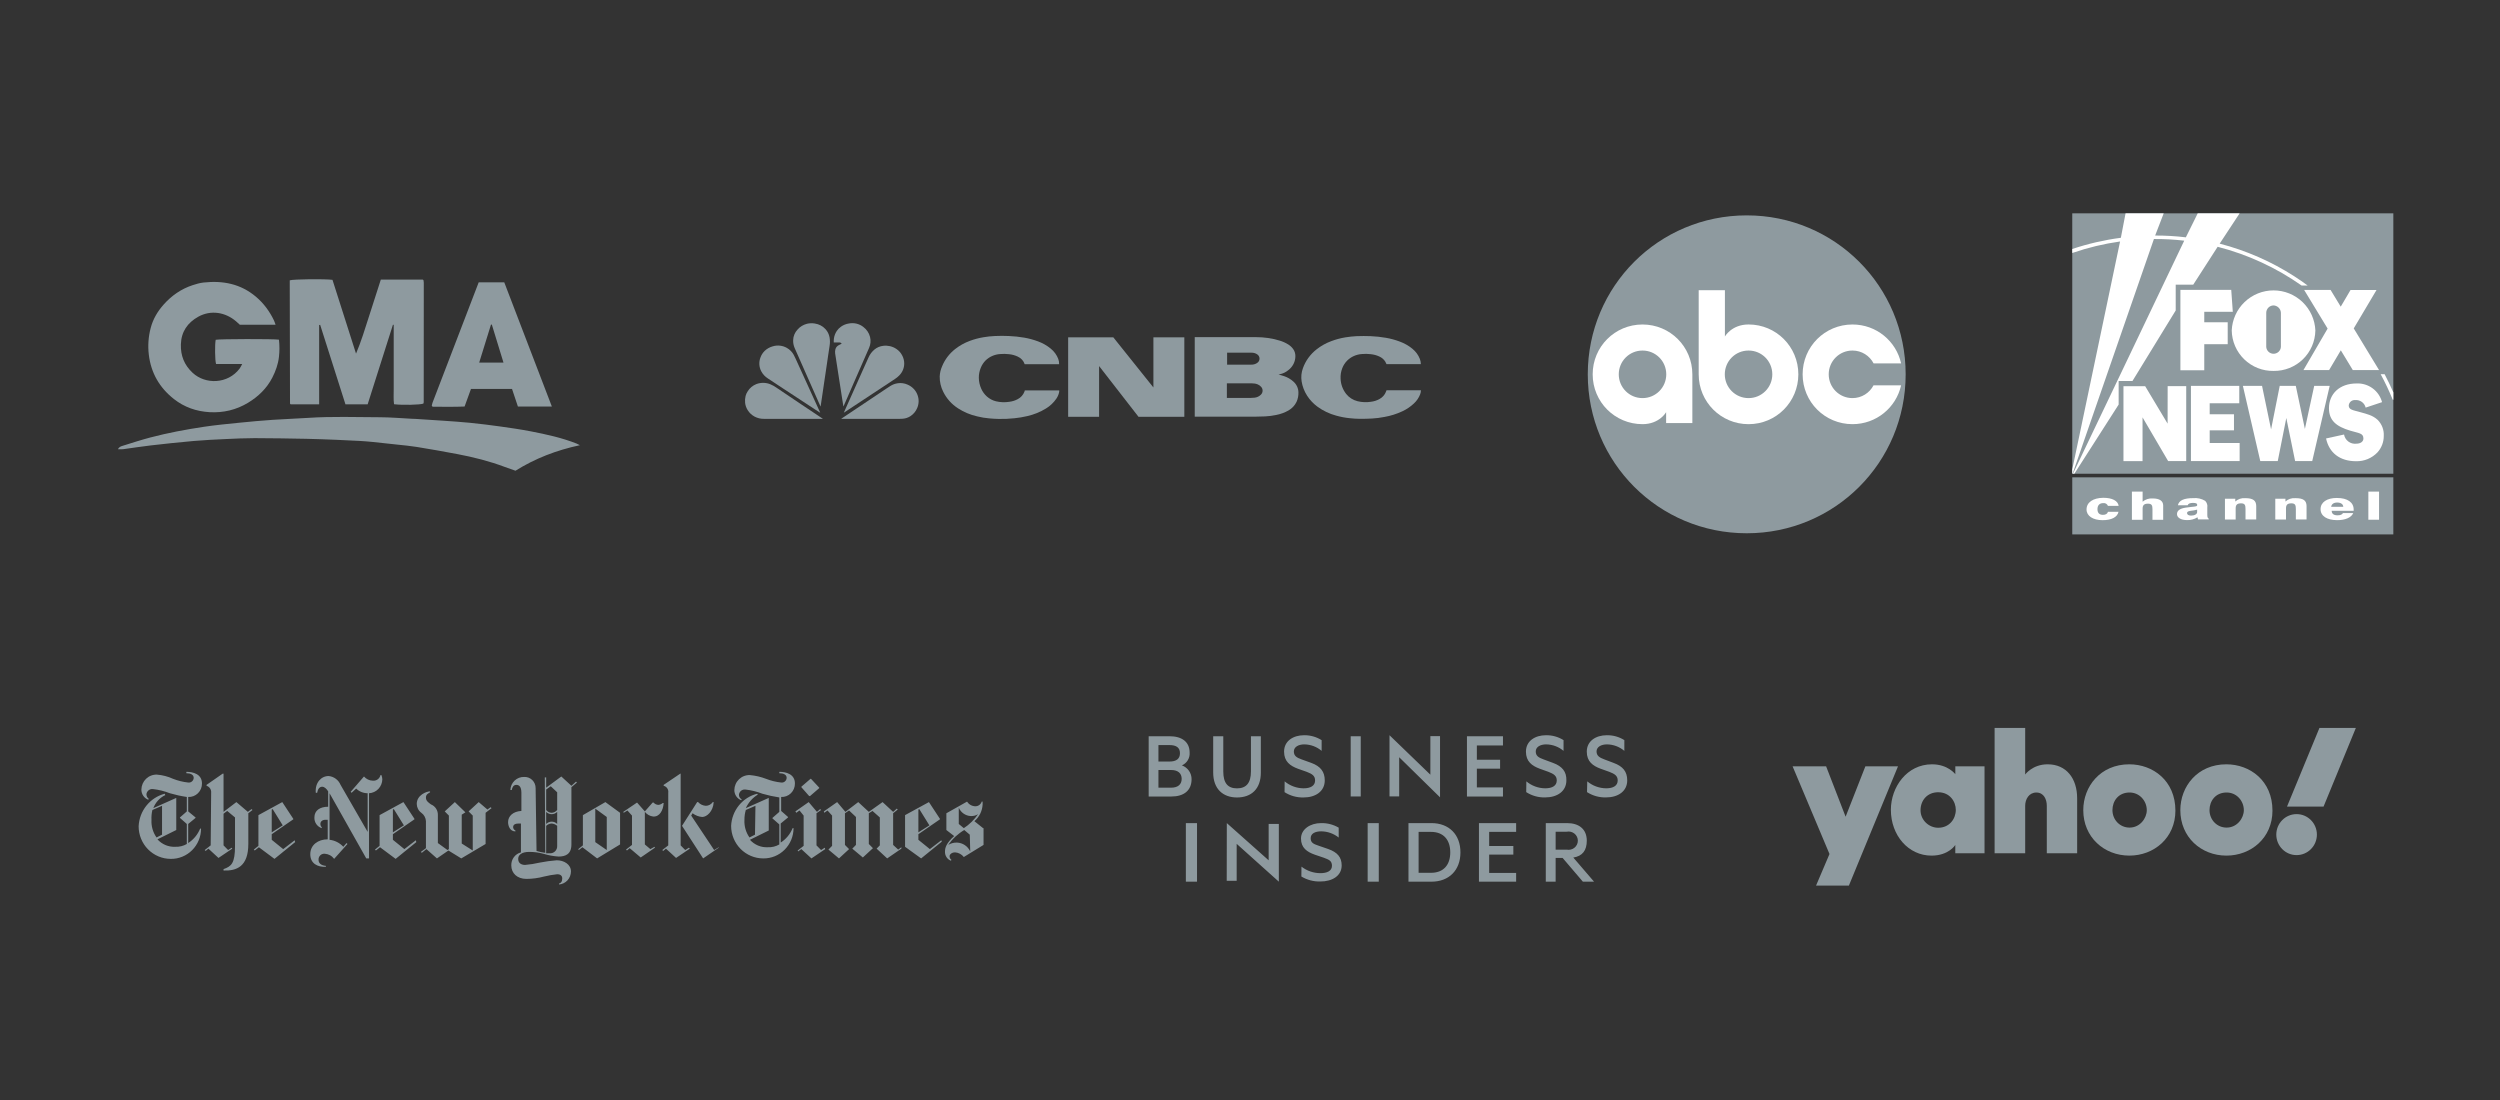 <svg width="375" height="165" viewBox="0 0 375 165" fill="none" xmlns="http://www.w3.org/2000/svg">
<rect x="0" y="0" width="375" height="165" fill="#333333" stroke="none"/>
<path d="M262.012 32.306C248.788 32.306 238.166 42.947 238.166 56.148C238.166 69.349 248.789 79.99 262.012 79.99C275.234 79.99 285.849 69.349 285.849 56.148C285.849 42.947 275.234 32.306 262.012 32.306Z" fill="#8E9A9F"/>
<path d="M246.377 48.673C242.229 48.673 238.901 52.011 238.901 56.148C238.901 60.286 242.229 63.624 246.377 63.624C248.924 63.624 249.919 61.828 249.919 61.828V63.461H253.853V56.148C253.853 52.011 250.525 48.673 246.377 48.673V48.673ZM246.377 52.582C248.354 52.582 249.94 54.174 249.94 56.149C249.94 58.123 248.354 59.715 246.377 59.715C244.399 59.715 242.814 58.123 242.814 56.149C242.814 54.174 244.399 52.582 246.377 52.582Z" fill="white"/>
<path d="M254.804 43.526V56.148C254.804 60.286 258.135 63.626 262.283 63.626C266.43 63.626 269.752 60.286 269.752 56.148C269.752 52.011 266.43 48.671 262.283 48.671C259.736 48.671 258.737 50.471 258.737 50.471V43.525L254.804 43.526ZM262.283 52.581C264.26 52.581 265.846 54.174 265.846 56.149C265.846 58.123 264.26 59.716 262.283 59.716C260.305 59.716 258.719 58.123 258.719 56.149C258.719 54.174 260.305 52.581 262.283 52.581Z" fill="white"/>
<path d="M277.87 48.673C273.722 48.673 270.394 52.011 270.394 56.148C270.394 60.286 273.722 63.624 277.87 63.624C281.45 63.624 284.421 61.137 285.166 57.795H281.031C280.438 58.935 279.25 59.715 277.87 59.715C275.892 59.715 274.307 58.123 274.307 56.148C274.307 54.174 275.892 52.581 277.87 52.581C279.254 52.581 280.448 53.365 281.04 54.51H285.166C284.424 51.164 281.453 48.673 277.87 48.673L277.87 48.673Z" fill="white"/>
<g clip-path="url(#clip0)">
<path d="M268.888 114.946H273.915L276.842 122.507L279.807 114.946H284.701L277.331 132.844H272.406L274.423 128.102L268.888 114.946Z" fill="#8E9A9F"/>
<path d="M289.8 114.646C286.023 114.646 283.632 118.066 283.632 121.471C283.632 125.304 286.251 128.343 289.725 128.343C292.317 128.343 293.294 126.747 293.294 126.747V127.988H297.679V114.946H293.298V116.132C293.298 116.132 292.208 114.646 289.8 114.646ZM290.729 118.838C292.471 118.838 293.37 120.231 293.37 121.483C293.37 122.836 292.407 124.163 290.729 124.163C289.338 124.163 288.08 123.016 288.08 121.541C288.084 120.046 289.095 118.837 290.732 118.837L290.729 118.838Z" fill="#8E9A9F"/>
<path d="M299.191 127.988V109.187H303.777V116.177C303.777 116.177 304.866 114.646 307.147 114.646C309.935 114.646 311.573 116.746 311.573 119.745V127.988H307.02V120.874C307.02 119.859 306.541 118.878 305.456 118.878C304.352 118.878 303.777 119.873 303.777 120.874V127.988H299.191Z" fill="#8E9A9F"/>
<path d="M319.392 114.646C315.067 114.646 312.491 117.967 312.491 121.525C312.491 125.573 315.61 128.342 319.409 128.342C323.09 128.342 326.311 125.697 326.311 121.593C326.311 117.1 322.939 114.646 319.392 114.646ZM319.433 118.875C320.961 118.875 322.018 120.16 322.018 121.53C322.018 122.699 321.033 124.139 319.433 124.139C317.967 124.139 316.867 122.952 316.867 121.517C316.867 120.134 317.782 118.875 319.433 118.875Z" fill="#8E9A9F"/>
<path d="M333.95 114.646C329.625 114.646 327.05 117.967 327.05 121.525C327.05 125.573 330.168 128.342 333.966 128.342C337.648 128.342 340.87 125.697 340.87 121.593C340.874 117.1 337.495 114.646 333.95 114.646ZM333.992 118.875C335.519 118.875 336.576 120.16 336.576 121.53C336.576 122.699 335.591 124.139 333.992 124.139C332.526 124.139 331.426 122.952 331.426 121.517C331.426 120.134 332.341 118.875 333.992 118.875Z" fill="#8E9A9F"/>
<path d="M344.489 128.266C346.171 128.266 347.534 126.889 347.534 125.191C347.534 123.493 346.171 122.117 344.489 122.117C342.808 122.117 341.444 123.493 341.444 125.191C341.444 126.889 342.808 128.266 344.489 128.266Z" fill="#8E9A9F"/>
<path d="M348.535 120.987H343.053L347.918 109.187H353.38L348.535 120.987Z" fill="#8E9A9F"/>
</g>
<g clip-path="url(#clip1)">
<path fill-rule="evenodd" clip-rule="evenodd" d="M177.879 132.252H179.553V123.465H177.879V132.252ZM184.008 132.122H185.5V126.575L191.825 132.252V123.595H190.298V129.046L184.022 123.465L184.008 132.122ZM195.22 129.994C196.027 130.626 197.027 130.972 198.058 130.975C199.076 130.975 199.794 130.632 199.794 129.87C199.794 129.108 199.334 128.943 198.539 128.648L197.242 128.209C196.05 127.79 195.15 127.179 195.15 125.778C195.15 124.378 196.545 123.465 198.163 123.465C199.091 123.445 200.007 123.683 200.805 124.151V125.634C200.062 125.039 199.135 124.71 198.177 124.701C197.277 124.701 196.601 125.03 196.601 125.724C196.601 126.417 197.026 126.595 197.772 126.849L199.208 127.344C200.603 127.831 201.251 128.579 201.251 129.815C201.251 131.366 199.857 132.225 198.044 132.225C197.045 132.25 196.059 131.991 195.206 131.476L195.22 129.994ZM205.149 132.252H206.816V123.465H205.149V132.252ZM214.653 130.92C216.535 130.92 217.539 129.733 217.539 127.859C217.539 125.984 216.535 124.783 214.653 124.783H212.791V130.92H214.653ZM211.271 123.465H214.709C217.351 123.465 219.066 125.181 219.066 127.859C219.066 130.536 217.351 132.252 214.709 132.252H211.271V123.465ZM227.42 123.465V124.783H223.375V126.897H227.001V128.195H223.375V130.941H227.42V132.252H221.842V123.465H227.42ZM233.346 127.447H235.006C235.208 127.487 235.417 127.483 235.618 127.434C235.819 127.385 236.006 127.293 236.166 127.164C236.326 127.035 236.455 126.873 236.543 126.689C236.632 126.506 236.678 126.305 236.678 126.101C236.678 125.898 236.632 125.697 236.543 125.513C236.455 125.329 236.326 125.167 236.166 125.038C236.006 124.909 235.819 124.817 235.618 124.768C235.417 124.719 235.208 124.715 235.006 124.756H233.346V127.447ZM233.346 128.689V132.252H231.868V123.465H235.055C236.854 123.465 238.018 124.378 238.018 126.101C238.018 127.57 237.369 128.415 235.996 128.634L239.106 132.252H237.432L234.392 128.689H233.346ZM177.287 114.808C177.656 114.645 177.965 114.373 178.172 114.03C178.379 113.688 178.474 113.291 178.444 112.893C178.444 111.28 177.287 110.435 175.425 110.435H172.301V119.476H175.718C177.573 119.476 178.737 118.577 178.737 116.882C178.741 116.431 178.604 115.99 178.345 115.619C178.085 115.248 177.716 114.965 177.287 114.808ZM173.766 114.232V111.76H175.411C176.443 111.76 176.994 112.131 176.994 112.982C176.994 113.833 176.443 114.232 175.411 114.232H173.766ZM173.766 115.502H175.683C176.701 115.502 177.252 116.003 177.252 116.827C177.252 117.65 176.701 118.152 175.683 118.152H173.766V115.502ZM185.549 119.621C187.69 119.621 189.126 118.357 189.126 115.886V110.435H187.641V115.708C187.641 117.444 186.944 118.254 185.549 118.254C184.155 118.254 183.492 117.444 183.492 115.708V110.435H181.979V115.865C181.979 118.357 183.457 119.621 185.549 119.621ZM192.682 118.824C193.524 119.366 194.514 119.644 195.52 119.621C197.333 119.621 198.713 118.708 198.713 117.06C198.713 115.776 198.1 114.952 196.705 114.438L195.241 113.909C194.502 113.648 194.077 113.38 194.077 112.721C194.077 112.062 194.746 111.657 195.646 111.657C196.602 111.67 197.523 112.015 198.246 112.632V111.026C197.463 110.529 196.549 110.272 195.618 110.284C193.979 110.284 192.612 111.149 192.612 112.742C192.612 114.225 193.512 114.877 194.704 115.316L196.008 115.776C196.81 116.085 197.263 116.36 197.263 117.067C197.263 117.877 196.566 118.248 195.534 118.248C194.493 118.237 193.489 117.868 192.696 117.204L192.682 118.824ZM204.11 110.435H202.604V119.47H204.11V110.435ZM208.426 119.463H209.877V113.586L216.005 119.6V110.422H214.555V116.202L208.426 110.284V119.463ZM225.446 110.442V111.815H221.528V113.964H225.014V115.303H221.528V118.11H225.446V119.483H220.043V110.442H225.446ZM228.933 118.817C229.772 119.361 230.76 119.638 231.764 119.614C233.576 119.614 234.957 118.701 234.957 117.053C234.992 115.776 234.357 114.952 232.963 114.438L231.519 113.902C230.78 113.641 230.362 113.374 230.362 112.714C230.362 112.055 231.024 111.657 231.931 111.657C232.887 111.671 233.808 112.016 234.532 112.632V111.019C233.745 110.525 232.829 110.27 231.896 110.284C230.257 110.284 228.891 111.149 228.891 112.742C228.891 114.225 229.79 114.877 230.983 115.316L232.266 115.776C233.06 116.085 233.514 116.367 233.514 117.067C233.514 117.877 232.816 118.248 231.784 118.248C230.746 118.238 229.743 117.869 228.954 117.204L228.933 118.817ZM238.053 118.817C238.895 119.36 239.885 119.637 240.891 119.614C242.704 119.614 244.084 118.701 244.084 117.053C244.084 115.742 243.443 114.952 242.048 114.438L240.633 113.902C239.935 113.641 239.482 113.374 239.482 112.714C239.482 112.055 240.152 111.657 241.051 111.657C242.008 111.67 242.929 112.015 243.652 112.632V111.019C242.868 110.525 241.954 110.269 241.023 110.284C239.385 110.284 238.018 111.149 238.018 112.742C238.018 114.225 238.917 114.877 240.11 115.316L241.4 115.776C242.201 116.085 242.655 116.367 242.655 117.067C242.655 117.877 241.957 118.248 240.925 118.248C239.885 118.237 238.881 117.868 238.088 117.204L238.053 118.817Z" fill="#8E9A9F"/>
</g>
<g clip-path="url(#clip2)">
<path d="M160.223 50.596H166.993L172.996 58.102H173.011V50.603H177.65V62.517H170.774L164.864 54.909V62.517H160.223V50.596Z" fill="#8E9A9F"/>
<path d="M191.777 56.178C192.029 56.258 192.329 56.333 192.606 56.42C193.127 56.593 193.605 56.871 194.007 57.233C194.239 57.437 194.426 57.683 194.555 57.957C194.685 58.231 194.756 58.528 194.763 58.829C194.784 59.325 194.688 59.82 194.483 60.277C194.225 60.816 193.802 61.268 193.27 61.571C192.699 61.895 192.074 62.123 191.423 62.246C190.875 62.363 190.319 62.435 189.759 62.461C189.256 62.485 188.727 62.5 188.211 62.502H179.21V50.572H179.311C182.347 50.572 185.379 50.572 188.415 50.572C189.591 50.57 190.762 50.738 191.886 51.071C192.382 51.211 192.853 51.423 193.283 51.699C193.578 51.888 193.83 52.135 194.02 52.423C194.217 52.726 194.316 53.078 194.307 53.434C194.305 53.838 194.209 54.236 194.024 54.599C193.839 54.962 193.571 55.28 193.24 55.529C192.889 55.82 192.47 56.025 192.019 56.128C191.931 56.159 191.843 56.169 191.777 56.178ZM184.03 57.501V59.69H187.554C187.767 59.691 187.98 59.678 188.191 59.652C188.542 59.614 188.868 59.462 189.115 59.22C189.28 59.066 189.379 58.858 189.39 58.637C189.401 58.417 189.324 58.2 189.175 58.032C189.034 57.868 188.855 57.739 188.651 57.656C188.385 57.548 188.097 57.496 187.808 57.504H184.033L184.03 57.501ZM184.066 54.697H187.708C188.009 54.703 188.305 54.619 188.553 54.455C188.669 54.384 188.765 54.286 188.831 54.171C188.897 54.055 188.931 53.926 188.931 53.794C188.931 53.662 188.897 53.532 188.831 53.417C188.765 53.301 188.669 53.203 188.553 53.133C188.305 52.975 188.013 52.895 187.715 52.903H184.146H184.066V54.697Z" fill="#8E9A9F"/>
<path d="M158.869 54.627H153.701C153.621 54.377 153.486 54.146 153.305 53.949C153.125 53.753 152.903 53.595 152.654 53.487C152.243 53.292 151.798 53.17 151.341 53.128C150.902 53.074 150.459 53.068 150.019 53.108C149.191 53.161 148.412 53.505 147.832 54.074C147.521 54.389 147.278 54.761 147.117 55.167C146.919 55.643 146.819 56.151 146.823 56.664C146.829 57.232 146.954 57.794 147.19 58.315C147.381 58.751 147.666 59.144 148.026 59.468C148.409 59.814 148.876 60.063 149.385 60.192C150.044 60.35 150.729 60.376 151.398 60.27C151.841 60.217 152.268 60.083 152.657 59.874C153.124 59.632 153.482 59.234 153.664 58.756C153.686 58.691 153.704 58.626 153.724 58.556H158.884C158.894 58.661 158.886 58.767 158.859 58.87C158.784 59.208 158.642 59.529 158.441 59.816C158.043 60.396 157.522 60.889 156.913 61.264C156.041 61.803 155.078 62.194 154.066 62.42C153.447 62.565 152.818 62.671 152.184 62.736C151.4 62.822 150.611 62.856 149.823 62.84C149.342 62.84 148.859 62.794 148.381 62.756C147.778 62.706 147.181 62.608 146.596 62.461C145.566 62.23 144.587 61.821 143.709 61.254C142.746 60.634 141.977 59.773 141.484 58.766C141.124 58.051 140.943 57.265 140.956 56.471C140.98 55.936 141.105 55.41 141.326 54.919C141.732 53.931 142.392 53.058 143.244 52.38C143.916 51.848 144.673 51.425 145.486 51.127C146.148 50.88 146.835 50.698 147.535 50.584C148.097 50.489 148.664 50.429 149.234 50.403C149.932 50.369 150.632 50.369 151.331 50.403C152.098 50.434 152.862 50.514 153.618 50.644C154.323 50.765 155.015 50.951 155.682 51.199C156.386 51.453 157.039 51.823 157.61 52.293C158.124 52.708 158.514 53.246 158.743 53.852C158.832 54.101 158.875 54.363 158.869 54.627Z" fill="#8E9A9F"/>
<path d="M207.974 58.544H213.139C213.136 58.751 213.097 58.956 213.023 59.15C212.824 59.664 212.508 60.129 212.097 60.511C211.583 61 210.987 61.403 210.335 61.703C209.494 62.095 208.602 62.376 207.682 62.538C207.054 62.665 206.416 62.745 205.774 62.78C205.178 62.806 204.579 62.831 203.982 62.823C203.479 62.823 202.976 62.782 202.472 62.731C201.779 62.663 201.094 62.533 200.426 62.343C199.413 62.071 198.463 61.618 197.625 61.008C197.009 60.555 196.484 59.999 196.074 59.367C195.645 58.705 195.362 57.965 195.241 57.195C195.14 56.542 195.205 55.875 195.43 55.252C195.827 54.124 196.551 53.128 197.516 52.38C198.169 51.871 198.902 51.464 199.686 51.173C200.369 50.914 201.077 50.724 201.8 50.605C202.363 50.513 202.931 50.452 203.502 50.424C204.201 50.393 204.901 50.4 205.598 50.424C206.358 50.456 207.115 50.536 207.864 50.666C208.573 50.787 209.269 50.974 209.94 51.226C210.64 51.479 211.29 51.847 211.858 52.314C212.361 52.721 212.747 53.246 212.978 53.837C213.073 54.09 213.124 54.356 213.129 54.624H207.977C207.914 54.494 207.864 54.361 207.788 54.238C207.581 53.911 207.278 53.649 206.917 53.485C206.505 53.291 206.06 53.17 205.603 53.125C205.164 53.072 204.72 53.065 204.279 53.106C203.453 53.161 202.677 53.504 202.097 54.071C201.764 54.401 201.507 54.794 201.342 55.225C201.143 55.732 201.058 56.273 201.09 56.813C201.117 57.636 201.408 58.431 201.924 59.089C202.349 59.629 202.952 60.014 203.635 60.183C204.293 60.344 204.979 60.372 205.649 60.265C206.092 60.212 206.519 60.076 206.907 59.864C207.367 59.621 207.719 59.227 207.899 58.754C207.929 58.684 207.952 58.619 207.974 58.544Z" fill="#8E9A9F"/>
<path d="M123.068 60.95C122.939 60.658 122.816 60.366 122.678 60.072C122.043 58.635 121.407 57.198 120.77 55.761C120.246 54.578 119.72 53.396 119.202 52.213C119.037 51.84 118.959 51.437 118.973 51.033C118.986 50.434 119.225 49.861 119.645 49.418C120.009 49.005 120.497 48.709 121.042 48.568C121.428 48.474 121.83 48.46 122.222 48.527C122.849 48.619 123.422 48.923 123.835 49.384C124.144 49.728 124.35 50.145 124.432 50.591C124.51 51.031 124.51 51.481 124.432 51.921C124.365 52.36 124.299 52.801 124.233 53.244L124.022 54.692C123.956 55.129 123.893 55.568 123.828 56.005L123.609 57.472L123.398 58.92C123.327 59.403 123.255 59.886 123.181 60.369C123.153 60.564 123.123 60.76 123.095 60.958L123.068 60.95Z" fill="#8E9A9F"/>
<path d="M126.251 51.539C126.214 51.485 126.162 51.44 126.101 51.41C126.04 51.381 125.972 51.367 125.904 51.371C125.652 51.371 125.423 51.371 125.181 51.371H125.066C125.052 51.166 125.061 50.961 125.091 50.758C125.148 50.361 125.294 49.98 125.519 49.642C125.687 49.393 125.902 49.175 126.153 49C126.508 48.747 126.923 48.581 127.361 48.518C127.736 48.449 128.122 48.461 128.492 48.551C128.861 48.642 129.206 48.809 129.5 49.041C130.003 49.42 130.358 49.95 130.507 50.545C130.645 51.09 130.594 51.664 130.364 52.179C129.996 53.034 129.609 53.883 129.246 54.735C128.884 55.587 128.491 56.485 128.094 57.361L127.112 59.62C126.926 60.048 126.737 60.472 126.551 60.897C126.543 60.922 126.528 60.943 126.508 60.96C126.508 60.885 126.48 60.813 126.47 60.738L126.274 59.483L126.062 58.114C125.989 57.651 125.919 57.19 125.846 56.726L125.634 55.358C125.562 54.898 125.491 54.438 125.421 53.98C125.37 53.661 125.312 53.343 125.272 53.014C125.246 52.81 125.258 52.604 125.307 52.404C125.339 52.27 125.401 52.145 125.487 52.037C125.574 51.929 125.685 51.84 125.811 51.776L126.09 51.636C126.128 51.605 126.191 51.573 126.251 51.539Z" fill="#8E9A9F"/>
<path d="M123.014 61.906L122.204 61.382L117.421 58.245C116.676 57.762 115.932 57.271 115.189 56.772C114.76 56.501 114.412 56.127 114.182 55.686C114.019 55.37 113.924 55.025 113.904 54.673C113.884 54.321 113.938 53.968 114.064 53.637C114.192 53.265 114.407 52.925 114.691 52.643C115.034 52.31 115.462 52.07 115.931 51.945C116.279 51.84 116.646 51.808 117.008 51.85C117.37 51.891 117.718 52.006 118.031 52.186C118.467 52.432 118.822 52.791 119.055 53.222C119.246 53.574 119.405 53.946 119.571 54.306C120.106 55.474 120.64 56.644 121.172 57.817C121.782 59.158 122.392 60.497 123.001 61.834C123.011 61.854 123.018 61.875 123.024 61.897L123.014 61.906Z" fill="#8E9A9F"/>
<path d="M126.586 61.872C126.643 61.74 126.704 61.604 126.764 61.472L129.533 55.276C129.785 54.718 130.036 54.158 130.288 53.601C130.486 53.149 130.789 52.747 131.174 52.425C131.539 52.123 131.989 51.931 132.468 51.875C133.158 51.785 133.859 51.946 134.433 52.324C134.829 52.582 135.144 52.937 135.347 53.352C135.54 53.727 135.639 54.141 135.634 54.559C135.626 55.219 135.356 55.85 134.879 56.326C134.688 56.521 134.476 56.695 134.245 56.845L126.694 61.827L126.583 61.897L126.586 61.872Z" fill="#8E9A9F"/>
<path d="M123.41 62.826H123.312C120.402 62.826 117.495 62.826 114.588 62.826C114.098 62.834 113.614 62.718 113.186 62.489C112.758 62.259 112.401 61.925 112.152 61.52C111.933 61.177 111.801 60.791 111.764 60.39C111.735 60.062 111.758 59.732 111.835 59.41C111.898 59.152 112.009 58.907 112.162 58.686C112.46 58.203 112.914 57.825 113.456 57.612C114.133 57.357 114.888 57.367 115.557 57.641C115.9 57.786 116.223 57.968 116.521 58.184L120.088 60.586L123.028 62.55L123.41 62.806V62.826Z" fill="#8E9A9F"/>
<path d="M126.19 62.814L126.377 62.686L132.875 58.341C133.104 58.189 133.331 58.035 133.565 57.89C133.893 57.684 134.263 57.548 134.65 57.489C135.157 57.411 135.676 57.483 136.14 57.694C136.496 57.847 136.815 58.07 137.076 58.349C137.336 58.628 137.532 58.957 137.65 59.314C137.867 59.936 137.839 60.612 137.572 61.216C137.37 61.706 137.019 62.126 136.565 62.423C136.224 62.646 135.827 62.779 135.415 62.809C135.274 62.821 135.131 62.826 134.987 62.826H126.2L126.19 62.814Z" fill="#8E9A9F"/>
<path d="M123.026 61.892L123.043 61.919L123.014 61.905L123.026 61.892Z" fill="#8E9A9F"/>
</g>
<g clip-path="url(#clip3)">
<path d="M310.84 32H359V71.062H310.84V32Z" fill="#8E9A9F"/>
<path d="M310.84 71.597H359V80.16H310.84V71.597Z" fill="#8E9A9F"/>
<path d="M359 59.96H358.91C358.376 58.65 357.771 57.37 357.097 56.127H357.69C358.158 57.024 358.594 57.934 359 58.857V59.96ZM310.84 37.35C313.209 36.555 315.65 35.992 318.128 35.669L318.834 32H324.555L323.272 35.33C324.811 35.326 326.349 35.416 327.877 35.599L329.659 32H335.945L332.951 36.547C336.922 37.575 340.704 39.229 344.154 41.449C344.84 41.889 345.507 42.353 346.155 42.833H345.246C341.433 40.148 337.164 38.177 332.646 37.019L328.985 42.7H326.356V46.569L319.871 57.148H317.797V60.685L311.152 71.062H310.941L327.635 36.099C326.126 35.923 324.608 35.841 323.088 35.853L310.887 71.062H310.84V37.35ZM310.84 70.411L318.011 36.223C315.581 36.564 313.19 37.139 310.871 37.939H310.84V70.411Z" fill="white"/>
<path d="M330.639 51.627H334.156V48.339H330.639V46.772H334.92L334.686 43.477H327.059V55.542H330.639V51.627ZM345.519 55.507H349.368L351.123 52.547L352.921 55.511H356.859L353.061 49.26L356.481 43.496H352.582L351.111 45.999L349.587 43.488H345.621L349.142 49.287L345.519 55.507ZM341.043 55.639C342.678 55.662 344.255 55.036 345.429 53.898C346.603 52.76 347.278 51.203 347.305 49.568C347.236 47.951 346.544 46.424 345.376 45.304C344.207 44.185 342.651 43.56 341.033 43.56C339.415 43.56 337.859 44.185 336.69 45.304C335.522 46.424 334.83 47.951 334.76 49.568C334.773 50.378 334.946 51.178 335.268 51.922C335.59 52.665 336.056 53.338 336.638 53.902C337.22 54.466 337.908 54.91 338.662 55.208C339.416 55.506 340.221 55.652 341.031 55.639H341.043ZM339.935 46.92C339.937 46.633 340.05 46.359 340.248 46.153C340.447 45.947 340.718 45.825 341.004 45.812C341.298 45.818 341.579 45.936 341.789 46.142C341.999 46.347 342.123 46.626 342.135 46.92V52.04C342.115 52.318 341.991 52.579 341.787 52.769C341.582 52.959 341.314 53.065 341.035 53.065C340.756 53.065 340.487 52.959 340.283 52.769C340.079 52.579 339.955 52.318 339.935 52.04V46.92ZM331.454 64.55H335.096V62.136H331.454V60.494H335.891V57.882H328.642V69.163H335.946V66.449H331.454V64.55ZM347.13 57.882L345.734 64.339L344.369 57.882H341.959L340.661 64.406L339.307 57.882H336.433L339.042 69.163H341.663L342.946 62.698L344.268 69.163H346.834L349.454 57.882H347.13ZM356.645 62.978C355.896 62.288 355.038 62.105 354.075 61.832C352.936 61.512 352.309 61.477 352.309 60.814C352.32 60.697 352.354 60.584 352.409 60.48C352.464 60.377 352.539 60.285 352.63 60.211C352.72 60.136 352.825 60.08 352.937 60.046C353.049 60.011 353.167 59.999 353.284 60.011H353.291C353.643 59.982 353.993 60.081 354.279 60.288C354.564 60.496 354.766 60.798 354.847 61.142L357.308 60.323C357.086 59.49 356.586 58.758 355.891 58.248C355.196 57.738 354.347 57.481 353.486 57.519C350.916 57.519 349.345 59.098 349.345 61.224C349.345 63.06 350.413 63.965 352.554 64.605C353.833 64.991 354.512 64.959 354.512 65.782C354.512 66.215 354.11 66.554 353.443 66.554C353.019 66.603 352.593 66.487 352.251 66.231C351.91 65.975 351.679 65.598 351.607 65.178L348.908 65.77C349.368 67.911 350.963 69.183 353.408 69.183C354.006 69.198 354.6 69.089 355.153 68.861C355.706 68.633 356.205 68.293 356.618 67.861C357.235 67.181 357.573 66.294 357.565 65.377C357.59 64.934 357.52 64.491 357.361 64.076C357.201 63.663 356.956 63.287 356.641 62.974H356.645V62.978ZM325.14 63.544L321.779 57.932H318.519V69.171H321.381V62.604L325.218 69.155H327.932V57.917H325.148L325.14 63.544Z" fill="white"/>
<path d="M315.469 75.469C315.618 75.443 315.772 75.47 315.904 75.545C316.036 75.621 316.137 75.74 316.19 75.882H317.797C317.696 75.122 316.834 74.669 315.492 74.669C313.956 74.689 312.981 75.348 312.981 76.42C312.981 77.395 313.94 78.027 315.395 78.027C316.736 78.027 317.614 77.563 317.777 76.771H316.194C316.105 77.076 315.851 77.228 315.442 77.228C314.907 77.228 314.619 76.943 314.619 76.377C314.619 75.812 314.919 75.469 315.469 75.469ZM331.095 77.309V76.128C331.125 75.948 331.112 75.762 331.056 75.588C331.001 75.414 330.904 75.255 330.775 75.126C330.236 74.801 329.607 74.659 328.981 74.72C327.597 74.72 326.84 75.055 326.684 75.789H328.154C328.217 75.559 328.486 75.434 328.946 75.434C329.406 75.434 329.578 75.531 329.578 75.711V75.785C329.578 76.026 328.973 75.976 327.842 76.147C326.981 76.276 326.548 76.596 326.548 77.115C326.548 77.633 327.113 78.015 328.072 78.015C328.62 78.03 329.16 77.883 329.624 77.594C329.64 77.704 329.667 77.811 329.706 77.914H331.313V77.797C331.173 77.742 331.099 77.579 331.099 77.298L331.095 77.309ZM329.57 76.806C329.57 77.138 329.184 77.341 328.646 77.341C328.287 77.341 328.057 77.185 328.057 76.97C328.057 76.756 328.225 76.686 328.591 76.623C328.922 76.592 329.249 76.534 329.57 76.448V76.806ZM336.772 74.724C336.505 74.701 336.235 74.734 335.981 74.821C335.726 74.907 335.493 75.046 335.294 75.227V74.81H333.742V77.93H335.349V76.253C335.349 75.718 335.579 75.5 336.156 75.5C336.733 75.5 336.827 75.777 336.827 76.35V77.918H338.434V75.878C338.414 75.091 337.974 74.724 336.792 74.724H336.772ZM322.89 74.767C322.346 74.729 321.809 74.903 321.392 75.254V73.741H319.786V77.969H321.392V76.303C321.392 75.769 321.622 75.551 322.2 75.551C322.777 75.551 322.87 75.828 322.87 76.401V77.969H324.477V75.828C324.477 75.133 323.927 74.767 322.905 74.767H322.89ZM344.295 74.724C344.027 74.701 343.757 74.734 343.503 74.821C343.249 74.907 343.015 75.046 342.817 75.227V74.81H341.292V77.93H342.899V76.253C342.899 75.718 343.129 75.5 343.706 75.5C344.283 75.5 344.377 75.777 344.377 76.35V77.918H345.983V75.878C345.964 75.091 345.519 74.724 344.334 74.724H344.295ZM350.534 74.693C349.048 74.693 348.085 75.329 348.085 76.374C348.085 77.419 349.068 78.023 350.573 78.023C351.821 78.023 352.714 77.625 352.983 76.955H351.447C351.334 77.181 351.061 77.298 350.628 77.298C350.062 77.298 349.754 77.064 349.754 76.623H353.049C353.053 76.562 353.053 76.501 353.049 76.44C353.061 75.348 352.106 74.697 350.573 74.697L350.534 74.693ZM349.672 76.023C349.735 75.605 350.07 75.379 350.581 75.379C351.092 75.379 351.482 75.613 351.49 76.023H349.672ZM355.253 73.737V77.965H356.859V73.737H355.253Z" fill="white"/>
</g>
<g clip-path="url(#clip4)">
<path d="M30.295 117.52C30.295 116.124 28.987 115.774 27.954 115.774V115.984C28.574 115.984 29.056 116.193 29.056 116.682C29.051 116.785 29.025 116.885 28.98 116.977C28.935 117.068 28.872 117.15 28.794 117.215C28.716 117.281 28.626 117.33 28.529 117.358C28.432 117.386 28.33 117.394 28.23 117.38C27.452 117.296 26.688 117.108 25.958 116.822C25.196 116.474 24.381 116.262 23.549 116.193C23.25 116.181 22.951 116.23 22.671 116.336C22.39 116.442 22.134 116.604 21.916 116.812C21.698 117.02 21.523 117.27 21.401 117.548C21.28 117.825 21.214 118.124 21.208 118.428C21.204 118.76 21.301 119.086 21.485 119.361C21.67 119.636 21.934 119.846 22.241 119.964L22.309 119.824C22.201 119.745 22.112 119.64 22.052 119.518C21.992 119.397 21.962 119.262 21.965 119.126C21.994 118.895 22.112 118.686 22.292 118.542C22.473 118.398 22.701 118.332 22.929 118.358C23.801 118.455 24.657 118.666 25.476 118.986C26.312 119.23 27.163 119.417 28.023 119.545V121.71L26.991 122.617V122.687L28.023 123.595V126.598C27.5 126.9 26.903 127.045 26.302 127.017C25.801 127.043 25.3 126.957 24.836 126.764C24.372 126.571 23.956 126.275 23.617 125.899L26.44 124.503V119.685L22.998 121.221C23.322 120.359 23.964 119.658 24.788 119.266L24.719 119.056C23.635 119.338 22.669 119.964 21.963 120.844C21.256 121.724 20.847 122.811 20.795 123.944C20.795 125.241 21.303 126.484 22.206 127.4C23.11 128.317 24.336 128.832 25.614 128.832C26.207 128.84 26.796 128.729 27.346 128.505C27.897 128.281 28.398 127.948 28.82 127.526C29.243 127.103 29.579 126.6 29.808 126.045C30.038 125.491 30.157 124.895 30.157 124.293H30.02C29.657 125.185 29.032 125.941 28.23 126.458V123.595L29.331 122.687V122.617L28.23 121.71V119.545C28.499 119.558 28.767 119.516 29.019 119.42C29.271 119.324 29.501 119.176 29.695 118.986C29.888 118.796 30.041 118.568 30.145 118.316C30.248 118.064 30.299 117.793 30.295 117.52ZM24.306 125.201L23.48 125.62C22.935 124.85 22.668 123.913 22.723 122.967C22.697 122.474 22.743 121.979 22.86 121.5L24.306 120.872V125.201ZM31.603 126.807L30.708 127.505L30.846 127.645L31.259 127.296L32.773 128.692L34.839 127.296L34.77 127.156L34.219 127.505L33.531 126.807V122.059L34.081 121.64L35.252 122.617V126.877C35.252 129.53 34.701 129.949 33.531 130.368V130.578C35.458 130.648 37.248 130.019 37.248 126.598V121.989L37.868 121.5L37.73 121.361L37.179 121.78L35.458 120.313L33.531 121.78V116.054H33.393L30.983 117.73V117.869C31.201 117.935 31.389 118.075 31.514 118.267C31.64 118.458 31.696 118.688 31.672 118.917L31.603 126.807ZM44.201 126.039L42.48 127.366L40.759 125.969V125.131L43.995 122.897V122.827L42.342 120.313L38.763 122.268V126.877L38.074 127.436L38.212 127.575L38.831 127.086L41.172 128.832L44.27 126.318L44.201 126.039ZM40.759 124.852V121.43L40.897 121.361L42.411 123.805L40.759 124.852ZM57.35 116.892C57.337 116.676 57.291 116.464 57.212 116.263H57.074C57.015 116.524 56.863 116.754 56.647 116.909C56.431 117.064 56.167 117.132 55.904 117.101C55.655 117.093 55.411 117.033 55.186 116.925C54.961 116.817 54.76 116.663 54.596 116.473L52.6 118.777L52.737 118.917L53.426 118.288C53.891 118.735 54.506 118.985 55.147 118.986V124.782L51.085 117.73C50.932 117.366 50.685 117.05 50.37 116.817C50.055 116.583 49.684 116.44 49.295 116.403C48.194 116.403 47.23 117.38 47.368 118.917H47.574C47.643 118.498 47.85 118.009 48.331 118.009C48.676 118.009 49.02 118.358 49.226 118.707V121.011C47.987 121.011 47.161 121.57 47.161 122.617C47.144 122.971 47.242 123.321 47.441 123.611C47.641 123.902 47.93 124.117 48.263 124.224V124.084C48.196 124.022 48.142 123.947 48.107 123.862C48.071 123.778 48.054 123.687 48.056 123.595C48.056 123.246 48.331 122.967 48.813 122.967H49.158V125.899C47.712 125.899 46.542 126.737 46.542 128.134C46.542 129.53 47.643 130.089 48.882 130.019V129.88C48.125 129.81 47.781 129.461 47.781 128.972C47.774 128.845 47.794 128.717 47.841 128.599C47.888 128.481 47.96 128.375 48.052 128.288C48.144 128.201 48.254 128.136 48.374 128.098C48.493 128.059 48.62 128.047 48.745 128.064C49.015 128.083 49.279 128.162 49.516 128.294C49.754 128.427 49.96 128.611 50.121 128.832L52.118 126.598L51.98 126.458L51.498 127.017C50.956 126.427 50.223 126.055 49.433 125.969V118.986L54.94 128.762H55.353V118.986C55.886 118.958 56.388 118.726 56.758 118.338C57.129 117.949 57.34 117.432 57.35 116.892ZM62.375 126.039L60.654 127.366L58.933 125.969V125.131L62.169 122.897V122.827L60.516 120.313L56.937 122.268V126.877L56.248 127.436L56.386 127.575L57.005 127.086L59.346 128.832L62.444 126.318L62.375 126.039ZM58.933 124.852V121.43L59.071 121.361L60.585 123.805L58.933 124.852ZM73.596 121.081L73.114 121.43L71.806 120.313L70.292 121.71L70.912 122.338V127.575L69.259 126.528V122.199L69.81 121.849L68.227 120.313L66.712 121.71L67.332 122.338V127.366L67.125 127.505L65.68 126.458V122.268C65.693 121.925 65.601 121.586 65.416 121.298C65.231 121.01 64.962 120.788 64.647 120.662C64.165 120.313 63.89 120.104 63.89 119.615C63.89 119.126 64.303 118.986 64.509 118.847V118.707C63.959 118.707 62.513 119.266 62.513 120.592C62.518 120.853 62.582 121.108 62.702 121.339C62.821 121.569 62.992 121.768 63.201 121.919C63.403 122.062 63.569 122.249 63.688 122.467C63.808 122.685 63.877 122.927 63.89 123.176V127.226L63.132 127.785L63.27 127.924L63.959 127.366L65.542 128.762L67.263 127.575L69.191 128.762L72.839 126.598V121.919L73.734 121.221L73.596 121.081ZM86.401 117.241L85.712 117.869L84.198 116.473L81.926 118.149V116.612H81.72L81.788 127.924C81.345 127.871 80.907 127.778 80.48 127.645L80.343 118.218C80.345 117.992 80.301 117.767 80.215 117.558C80.128 117.349 80 117.16 79.839 117.003C79.678 116.846 79.487 116.725 79.277 116.645C79.068 116.566 78.845 116.531 78.622 116.542C78.093 116.525 77.579 116.722 77.192 117.088C76.805 117.454 76.576 117.961 76.556 118.498H76.763C76.832 118.079 77.038 117.73 77.451 117.73C77.865 117.73 78.209 118.009 78.209 118.917V121.64C76.969 121.71 76.212 122.408 76.212 123.316C76.212 123.874 76.488 124.712 77.314 124.712V124.573C77.216 124.534 77.131 124.467 77.07 124.38C77.009 124.293 76.974 124.19 76.969 124.084C76.969 123.665 77.314 123.525 77.865 123.525H78.14V127.855C77.716 127.967 77.343 128.221 77.08 128.576C76.818 128.931 76.682 129.366 76.694 129.81C76.694 130.997 77.589 131.835 78.966 131.835C79.849 131.831 80.728 131.714 81.582 131.486C82.239 131.324 82.906 131.208 83.578 131.136C84.129 131.136 84.336 131.416 84.336 131.765C84.336 132.254 84.129 132.463 83.854 132.533V132.673C84.34 132.634 84.793 132.412 85.125 132.049C85.456 131.687 85.642 131.212 85.644 130.717C85.644 129.67 84.611 129.042 83.51 129.042C82.654 129.107 81.804 129.224 80.962 129.391C80.237 129.559 79.501 129.676 78.759 129.74C78.278 129.74 77.727 129.53 77.727 128.832C77.727 128.274 78.209 127.785 79.379 127.785C80.099 127.783 80.817 127.877 81.513 128.064C82.252 128.293 83.014 128.433 83.785 128.483C84.817 128.483 85.712 128.134 85.712 126.667V118.079L86.538 117.38L86.401 117.241ZM83.578 121.5C83.475 121.622 83.349 121.722 83.207 121.794C83.065 121.866 82.91 121.908 82.752 121.919C82.593 121.916 82.435 121.877 82.293 121.804C82.15 121.732 82.024 121.628 81.926 121.5V118.428L82.615 117.939L83.578 118.847V121.5ZM83.578 123.595C83.47 123.484 83.341 123.397 83.2 123.337C83.058 123.277 82.906 123.246 82.752 123.246C82.599 123.246 82.447 123.277 82.305 123.337C82.163 123.397 82.034 123.484 81.926 123.595V121.78C82.034 121.89 82.163 121.978 82.305 122.038C82.447 122.098 82.599 122.129 82.752 122.129C82.906 122.129 83.058 122.098 83.2 122.038C83.341 121.978 83.47 121.89 83.578 121.78V123.595ZM83.578 126.877C83.586 127.026 83.563 127.175 83.511 127.314C83.458 127.453 83.377 127.579 83.273 127.685C83.169 127.79 83.045 127.872 82.908 127.926C82.77 127.979 82.624 128.002 82.477 127.994H81.926V123.874C82.153 123.664 82.445 123.54 82.752 123.525C83.056 123.555 83.344 123.676 83.578 123.874V126.877ZM93.01 121.919L90.807 120.313L87.433 122.268V126.807L86.745 127.366L86.814 127.505L87.365 127.086L89.567 128.762L93.01 126.667V121.919ZM89.292 126.318V121.291L91.013 122.548V127.505L89.292 126.318ZM99.549 120.453H99.412C99.235 120.603 99.02 120.699 98.792 120.732C98.649 120.734 98.506 120.703 98.376 120.643C98.245 120.582 98.129 120.494 98.035 120.383H97.897L96.727 121.71L95.557 120.383L93.492 121.78L93.56 121.919L94.111 121.57L94.799 122.338V126.737L93.904 127.436L94.042 127.575L94.455 127.226L96.108 128.623L98.242 127.156L98.173 127.017L97.553 127.366L96.727 126.667V121.78C97.035 122.167 97.479 122.417 97.966 122.478C98.93 122.548 99.481 121.57 99.549 120.453ZM107.81 127.156L105.47 128.762L102.303 123.874L104.575 120.313H104.713C105.016 120.647 105.436 120.848 105.883 120.872C106.086 120.868 106.286 120.815 106.465 120.718C106.645 120.621 106.799 120.482 106.916 120.313H107.053C106.984 121.71 106.021 122.548 105.332 122.548C104.808 122.505 104.306 122.312 103.887 121.989L103.68 122.338L107.122 127.505L107.81 127.086V127.156ZM100.238 126.807L99.343 127.505L99.481 127.645L99.894 127.296L101.408 128.692L103.473 127.296L103.336 127.156L102.785 127.505L102.097 126.807V116.054H102.028L99.549 117.73V117.869C99.773 117.924 99.968 118.062 100.095 118.257C100.223 118.451 100.274 118.686 100.238 118.917V126.807ZM119.238 117.52C119.238 116.124 117.93 115.774 116.898 115.774V115.984C117.517 115.984 117.999 116.193 117.999 116.682C117.994 116.785 117.968 116.885 117.923 116.977C117.878 117.068 117.815 117.15 117.737 117.215C117.66 117.281 117.569 117.33 117.472 117.358C117.375 117.386 117.273 117.394 117.173 117.38C116.395 117.296 115.631 117.108 114.901 116.822C114.127 116.526 113.316 116.338 112.492 116.263C112.193 116.251 111.894 116.3 111.614 116.406C111.334 116.512 111.077 116.674 110.859 116.882C110.641 117.09 110.466 117.34 110.345 117.617C110.223 117.895 110.157 118.194 110.151 118.498C110.147 118.83 110.244 119.156 110.429 119.431C110.613 119.706 110.877 119.916 111.184 120.034L111.253 119.894C111.123 119.832 111.015 119.733 110.942 119.609C110.868 119.484 110.833 119.341 110.84 119.196C110.869 118.965 110.986 118.756 111.166 118.612C111.347 118.468 111.575 118.402 111.803 118.428C112.676 118.525 113.532 118.736 114.35 119.056C115.186 119.3 116.037 119.487 116.898 119.615V121.78L115.865 122.687V122.757L116.898 123.665V126.667C116.375 126.969 115.778 127.115 115.177 127.086C114.675 127.113 114.175 127.027 113.71 126.834C113.246 126.64 112.83 126.345 112.492 125.969L115.314 124.573V119.685L111.872 121.221C112.258 120.381 112.881 119.676 113.662 119.196L113.593 119.056C112.514 119.322 111.548 119.935 110.841 120.803C110.134 121.672 109.723 122.749 109.669 123.874C109.669 125.171 110.177 126.414 111.081 127.331C111.984 128.247 113.21 128.762 114.488 128.762C115.081 128.771 115.67 128.659 116.221 128.435C116.771 128.211 117.272 127.878 117.695 127.456C118.117 127.034 118.453 126.53 118.683 125.976C118.912 125.421 119.031 124.825 119.032 124.224H118.894C118.532 125.115 117.906 125.871 117.104 126.388V123.525L118.206 122.617V122.548L117.173 121.64V119.545C117.442 119.558 117.711 119.516 117.963 119.42C118.215 119.324 118.444 119.176 118.638 118.986C118.831 118.796 118.985 118.568 119.088 118.316C119.191 118.064 119.242 117.793 119.238 117.52ZM113.249 125.201L112.423 125.62C111.878 124.85 111.611 123.913 111.666 122.967C111.662 122.47 111.731 121.976 111.872 121.5L113.318 120.872L113.249 125.201ZM121.648 116.822H121.579L120.202 118.009V118.079L121.372 119.405H121.51L122.887 118.218V118.149L121.648 116.822ZM123.713 127.156L123.162 127.505L122.474 126.807V121.989L123.162 121.5L123.024 121.361L122.543 121.78L121.303 120.313L119.307 121.71L119.445 121.919L119.927 121.57L120.546 122.338V126.877L119.651 127.575L119.72 127.715L120.202 127.366L121.716 128.762L123.782 127.366L123.713 127.156ZM135.209 127.086L134.727 127.436L133.97 126.737V121.989L134.659 121.43L134.521 121.291L133.97 121.78L132.387 120.313L130.322 121.78L128.738 120.313L126.811 121.78L125.572 120.313L123.575 121.71L123.644 121.919L124.126 121.57L124.814 122.338V126.877L124.264 127.436L125.847 128.762L127.361 127.366L126.742 126.737V121.989L127.361 121.57L128.394 122.548V126.737L127.843 127.296L129.427 128.623L130.941 127.226L130.322 126.598V121.989L130.872 121.64L131.974 122.617V126.807L131.492 127.296L133.075 128.762L135.209 127.296V127.086ZM141.199 126.039L139.478 127.366L137.757 125.969V125.131L140.992 122.897V122.827L139.34 120.313L135.76 122.268V127.017L138.17 128.762L141.267 126.249L141.199 126.039ZM137.757 124.852V121.43L137.894 121.361L139.409 123.805L137.757 124.852ZM147.463 124.224L146.155 123.176C146.522 122.867 146.822 122.484 147.035 122.051C147.248 121.619 147.371 121.146 147.394 120.662V120.243H147.257C147.191 120.449 147.062 120.629 146.889 120.755C146.715 120.88 146.506 120.946 146.293 120.942C146.046 120.935 145.805 120.868 145.589 120.746C145.373 120.625 145.19 120.452 145.054 120.243L141.956 121.989V124.503L143.126 125.411C141.956 126.458 141.749 127.156 141.749 127.715C141.731 128.014 141.808 128.312 141.969 128.563C142.13 128.815 142.367 129.007 142.644 129.111L142.713 128.972C142.623 128.912 142.55 128.828 142.501 128.73C142.453 128.632 142.431 128.523 142.438 128.413C142.438 128.204 142.713 127.855 143.264 127.855C143.518 127.871 143.766 127.942 143.991 128.063C144.216 128.183 144.414 128.35 144.572 128.553L147.532 126.737V124.224H147.463ZM146.706 122.129C146.138 122.963 145.413 123.675 144.572 124.224L143.815 123.595V121.151C143.968 121.509 144.217 121.816 144.533 122.038C144.849 122.26 145.22 122.388 145.604 122.408C145.991 122.432 146.376 122.335 146.706 122.129ZM145.536 127.715C145.356 127.329 145.074 127 144.722 126.766C144.369 126.532 143.96 126.401 143.539 126.388C143.079 126.375 142.625 126.496 142.231 126.737C142.867 125.826 143.689 125.064 144.641 124.503L145.467 125.201L145.536 127.715Z" fill="#8E9A9F"/>
</g>
<g clip-path="url(#clip5)">
<path d="M55.148 60.649H51.818L48.026 48.73L47.873 48.751C47.873 52.704 47.873 56.657 47.873 60.654H43.606C43.581 60.634 43.556 60.612 43.534 60.589C43.517 60.572 43.506 60.551 43.502 60.528C43.488 54.623 43.474 48.717 43.462 42.812C43.462 42.553 43.462 42.295 43.462 42.05C43.989 41.871 48.754 41.819 49.873 41.977C51.042 45.643 52.223 49.344 53.404 53.045C54.176 51.227 54.741 49.36 55.336 47.504C55.931 45.648 56.523 43.805 57.123 41.939H63.419C63.449 41.966 63.467 41.981 63.485 41.999C63.504 42.016 63.525 42.034 63.528 42.054C63.55 42.17 63.563 42.288 63.568 42.406C63.568 48.385 63.564 54.363 63.557 60.343C63.548 60.41 63.53 60.477 63.504 60.541C63.024 60.727 60.391 60.792 59.104 60.633C58.995 59.857 59.07 59.056 59.056 58.262C59.043 57.479 59.056 56.696 59.056 55.913V48.729L58.941 48.707C57.682 52.675 56.419 56.643 55.148 60.649Z" fill="#8E9A9F"/>
<path d="M36.331 54.599H32.408C32.238 54.038 32.213 51.694 32.354 50.967C32.896 50.842 41.031 50.819 41.842 50.951C41.941 51.81 41.941 52.678 41.842 53.537C41.718 54.626 41.355 55.654 40.849 56.641C40.017 58.257 38.757 59.476 37.205 60.416C35.442 61.482 33.506 61.943 31.442 61.825C29.456 61.712 27.645 61.081 26.088 59.856C23.916 58.144 22.651 55.943 22.322 53.206C22.162 51.864 22.258 50.505 22.604 49.198C22.949 47.855 23.642 46.7 24.559 45.669C25.746 44.339 27.172 43.342 28.892 42.776C29.42 42.605 29.961 42.443 30.508 42.381C33.42 42.058 36.091 42.567 38.388 44.508C39.571 45.509 40.44 46.702 41.096 48.067C41.184 48.25 41.238 48.447 41.334 48.709H35.974C35.809 48.56 35.618 48.38 35.419 48.208C33.813 46.826 31.632 46.461 29.75 47.504C28.142 48.395 27.19 49.745 27.132 51.649C27.08 53.348 27.637 54.747 28.89 55.917C30.81 57.708 34.174 57.622 35.942 55.289C36.081 55.105 36.171 54.886 36.331 54.599Z" fill="#8E9A9F"/>
<path d="M77.324 70.609C76.738 70.403 76.235 70.236 75.741 70.049C73.428 69.178 71.038 68.575 68.61 68.115C66.569 67.727 64.523 67.367 62.472 67.034C61.519 66.877 60.553 66.798 59.593 66.691C58.391 66.555 57.19 66.422 55.988 66.303C55.339 66.238 54.687 66.18 54.035 66.144C52.826 66.075 51.617 66.017 50.408 65.969C48.931 65.911 47.454 65.851 45.977 65.822C43.384 65.773 40.791 65.725 38.195 65.721C36.744 65.721 35.289 65.79 33.837 65.859C32.242 65.934 30.645 66.007 29.055 66.147C26.888 66.336 24.724 66.57 22.564 66.819C21.196 66.976 19.836 67.198 18.471 67.38C18.239 67.411 18 67.384 17.699 67.384C17.879 66.993 18.207 66.932 18.485 66.844C19.823 66.426 21.156 65.991 22.508 65.633C25.173 64.929 27.884 64.424 30.61 64.016C32.402 63.749 34.21 63.58 36.014 63.398C37.65 63.232 39.288 63.086 40.927 62.973C42.69 62.852 44.457 62.799 46.219 62.681C49.805 62.442 53.395 62.574 56.983 62.587C58.602 62.592 60.221 62.738 61.84 62.819C61.986 62.827 62.132 62.823 62.277 62.832C63.677 62.922 65.078 63.007 66.477 63.106C67.828 63.202 69.181 63.287 70.528 63.423C72.019 63.575 73.507 63.755 74.991 63.965C76.546 64.184 78.104 64.406 79.644 64.706C81.971 65.158 84.288 65.664 86.502 66.54C86.608 66.582 86.707 66.641 86.982 66.779C83.439 67.539 80.266 68.769 77.324 70.609Z" fill="#8E9A9F"/>
<path d="M75.641 42.354C78.016 48.551 80.385 54.731 82.778 60.975H77.683C77.394 60.11 77.104 59.241 76.803 58.339H70.646C70.334 59.2 70.019 60.065 69.688 60.98C68.049 61.048 66.438 61.008 64.888 61.009C64.851 60.968 64.817 60.925 64.785 60.88C64.772 60.859 64.766 60.835 64.769 60.811C64.797 60.673 64.834 60.537 64.879 60.404C67.182 54.395 69.49 48.379 71.803 42.353L75.641 42.354ZM75.523 54.391C74.921 52.426 74.348 50.557 73.775 48.687H73.648C73.064 50.569 72.48 52.45 71.878 54.391H75.523Z" fill="#8E9A9F"/>
</g>
<defs>
<clipPath id="clip0">
<rect width="84.491" height="23.658" fill="white" transform="translate(268.888 109.187)"/>
</clipPath>
<clipPath id="clip1">
<rect width="71.818" height="21.968" fill="white" transform="translate(172.301 110.285)"/>
</clipPath>
<clipPath id="clip2">
<rect width="101.39" height="14.364" fill="white" transform="translate(111.751 48.469)"/>
</clipPath>
<clipPath id="clip3">
<rect width="48.16" height="48.16" fill="white" transform="translate(310.84 32)"/>
</clipPath>
<clipPath id="clip4">
<rect width="126.737" height="16.898" fill="white" transform="translate(20.795 115.774)"/>
</clipPath>
<clipPath id="clip5">
<rect width="69.283" height="28.727" fill="white" transform="translate(17.699 41.882)"/>
</clipPath>
</defs>
</svg>
